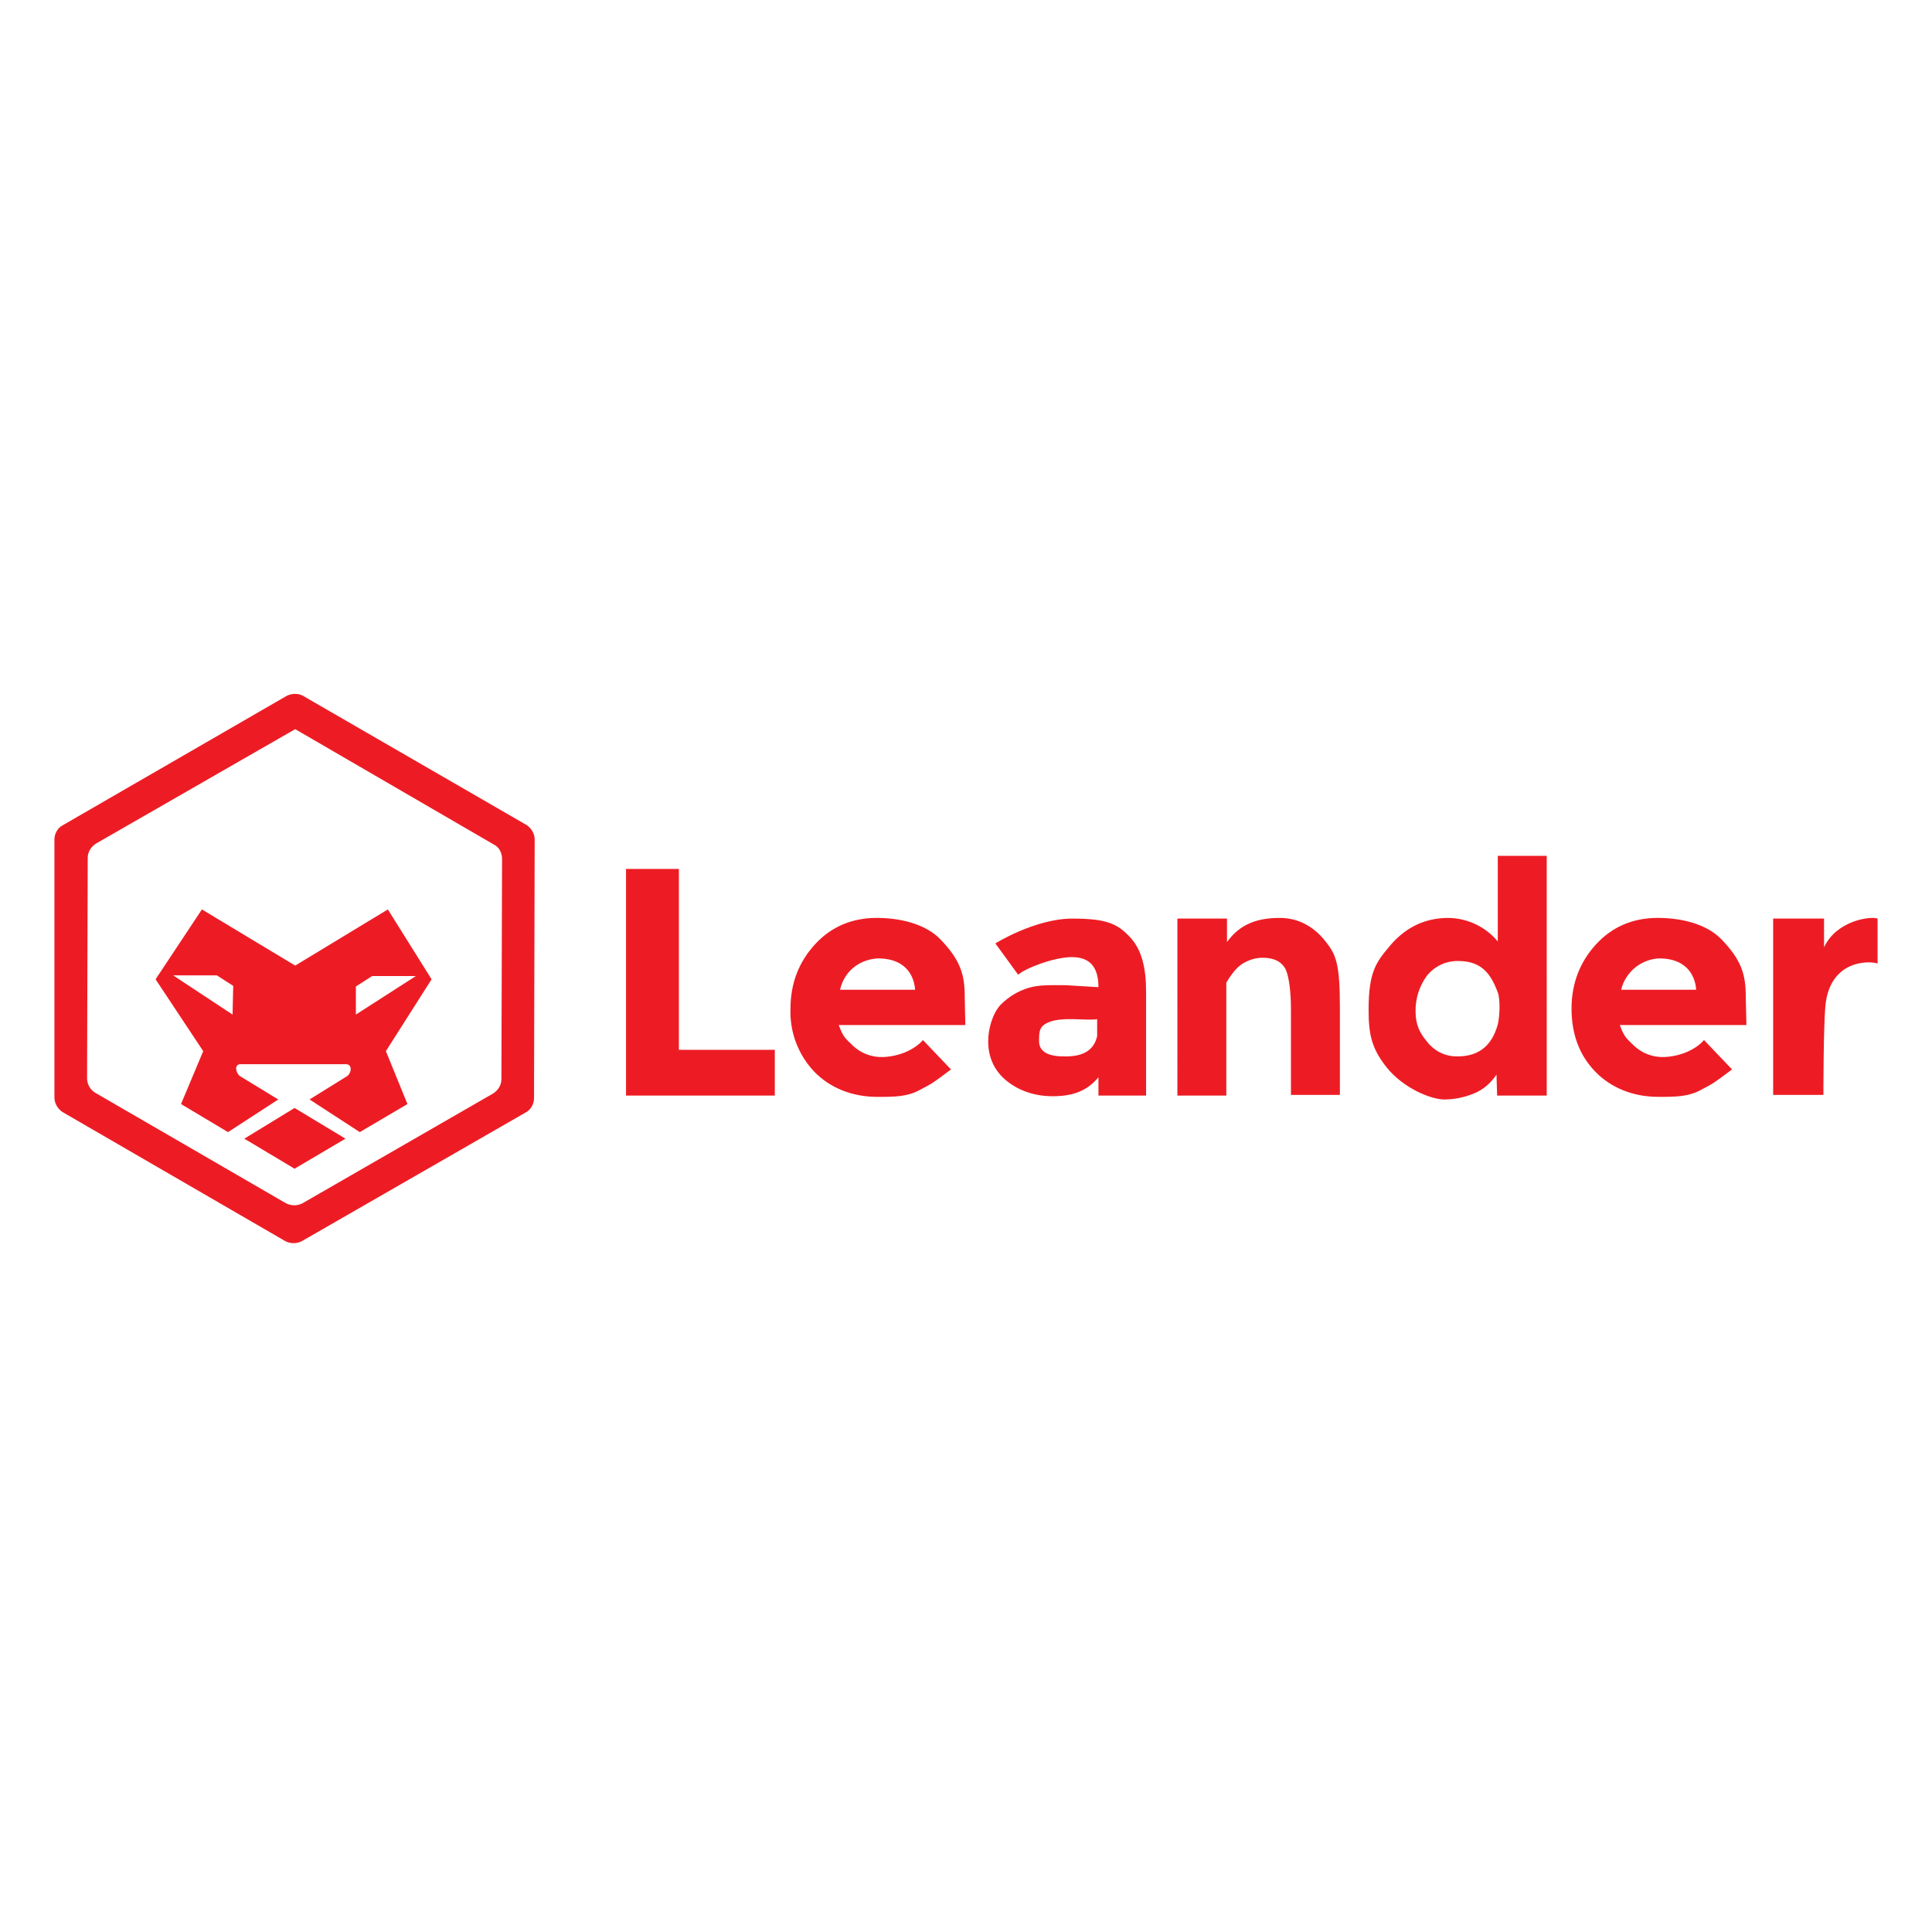 <svg fill="none" height="142" viewBox="0 0 142 142" width="142" xmlns="http://www.w3.org/2000/svg"><g fill="#ed1c24"><path d="m21.697 53.592 14.628 8.497c.384.192.576.624.576 1.056l-.048 16.178c0 .432-.24.816-.623 1.056l-14.004 8.065c-.384.192-.815.192-1.199 0l-14.004-8.113c-.186-.107-.341-.261-.45-.446s-.169-.395-.173-.61l.048-16.226c0-.432.24-.816.623-1.056zm-.624-2.448-16.45 9.505c-.384.192-.623.624-.623 1.056v18.962c0 .432.24.816.576 1.056l16.402 9.505c.384.192.815.192 1.199 0l16.45-9.457c.384-.192.623-.624.623-1.056l.048-19.01c0-.432-.24-.816-.576-1.056l-16.45-9.505c-.336-.192-.815-.192-1.199 0z"/><path d="m21.65 85.899-3.693-2.208 3.693-2.256 3.741 2.256z"/><path d="m31.721 71.978-3.213-5.136-6.81 4.128-6.858-4.128-3.405 5.136 3.501 5.28-1.631 3.888 3.453 2.064 3.693-2.4-2.83-1.728c-.336-.288-.384-.864.048-.864h7.769c.432 0 .432.576.096.864l-2.782 1.728 3.693 2.4 3.501-2.064-1.583-3.888zm-14.628 2.592-4.364-2.88h3.213l1.199.768zm9.064 0v-2.064l1.199-.768h3.213zm30.79 5.953h-10.935v-16.658h3.885v13.297h7.05zm14.004-5.184h-9.304c.336.912.48.96 1.007 1.488.298.289.651.515 1.039.663.388.148.801.217 1.216.201 1.295-.048 2.398-.624 2.926-1.248l2.062 2.16c-1.343 1.008-1.343 1.008-2.254 1.488-.959.528-1.87.528-3.165.528-1.871 0-3.501-.672-4.652-1.872-.578-.616-1.028-1.34-1.325-2.131s-.433-1.633-.402-2.478c0-1.872.624-3.456 1.823-4.752s2.734-1.92 4.508-1.92c1.727 0 3.549.432 4.652 1.536 1.487 1.536 1.823 2.592 1.823 4.224zm-9.208-2.592h5.515c-.048-.768-.48-2.304-2.734-2.304-1.055.048-2.398.672-2.782 2.304zm22.589 7.777h-3.597v-1.344c-.767.912-1.727 1.392-3.357 1.392-1.295 0-2.446-.384-3.357-1.104-.911-.72-1.391-1.728-1.391-2.928 0-.96.336-2.064.911-2.688.624-.624 1.295-1.008 2.062-1.248.815-.24 1.726-.192 2.734-.192l2.398.144c0-1.728-.863-2.208-1.966-2.208-1.343 0-3.501.864-3.933 1.296l-1.679-2.304s2.926-1.824 5.659-1.824c2.542 0 3.309.384 4.221 1.344.911.96 1.199 2.352 1.199 4.032v7.633zm-3.693-4.369v-1.248c-.719.144-2.686-.24-3.693.288-.576.288-.576.672-.576 1.344 0 1.008 1.199 1.104 1.775 1.104 1.439.048 2.254-.432 2.494-1.488zm5.899-8.641h3.645v1.728c.959-1.344 2.254-1.776 3.885-1.776 1.343 0 2.494.624 3.357 1.728.767.96 1.055 1.632 1.055 4.8v6.481h-3.597v-6.289c0-1.296-.144-2.4-.384-2.928-.288-.576-.863-.864-1.679-.864-.528 0-1.007.144-1.487.432-.48.288-.911.912-1.199 1.392v8.305h-3.597zm27.145 13.009h-3.645l-.048-1.536c-.431.624-.959 1.104-1.678 1.392-.72.288-1.439.432-2.159.432-.959 0-3.021-.816-4.268-2.4-1.055-1.344-1.295-2.352-1.295-4.176 0-2.88.576-3.552 1.679-4.848 1.103-1.248 2.494-1.92 4.172-1.92.697.006 1.384.164 2.013.462.629.298 1.186.731 1.632 1.266v-6.289h3.597zm-3.597-5.233c.144-.576.192-1.824 0-2.352-.431-1.104-1.007-2.304-2.877-2.304-.451-.013-.899.08-1.307.272-.408.192-.766.477-1.043.832-.544.754-.83 1.663-.816 2.592 0 .96.288 1.584.863 2.256.266.342.609.616 1.001.8.391.184.821.272 1.254.256 1.295 0 2.446-.576 2.925-2.352zm18.273.048h-9.304c.335.912.479.96 1.007 1.488.298.289.651.515 1.038.663.388.148.801.217 1.216.201 1.295-.048 2.398-.624 2.926-1.248l2.062 2.16c-1.343 1.008-1.343 1.008-2.254 1.488-.96.528-1.871.528-3.166.528-1.87 0-3.501-.672-4.652-1.872s-1.726-2.736-1.726-4.609c0-1.872.623-3.456 1.822-4.752s2.734-1.92 4.508-1.92c1.727 0 3.549.432 4.652 1.536 1.487 1.536 1.823 2.592 1.823 4.224zm-9.208-2.592h5.515c-.048-.768-.48-2.304-2.734-2.304-.649.033-1.271.275-1.772.691-.501.415-.855.981-1.009 1.614zm14.915-5.232v2.112c.911-1.968 3.405-2.304 3.933-2.112v3.312c-.384-.192-3.501-.432-3.837 3.12-.144 1.632-.144 6.529-.144 6.529h-3.693v-12.961z"/></g></svg>